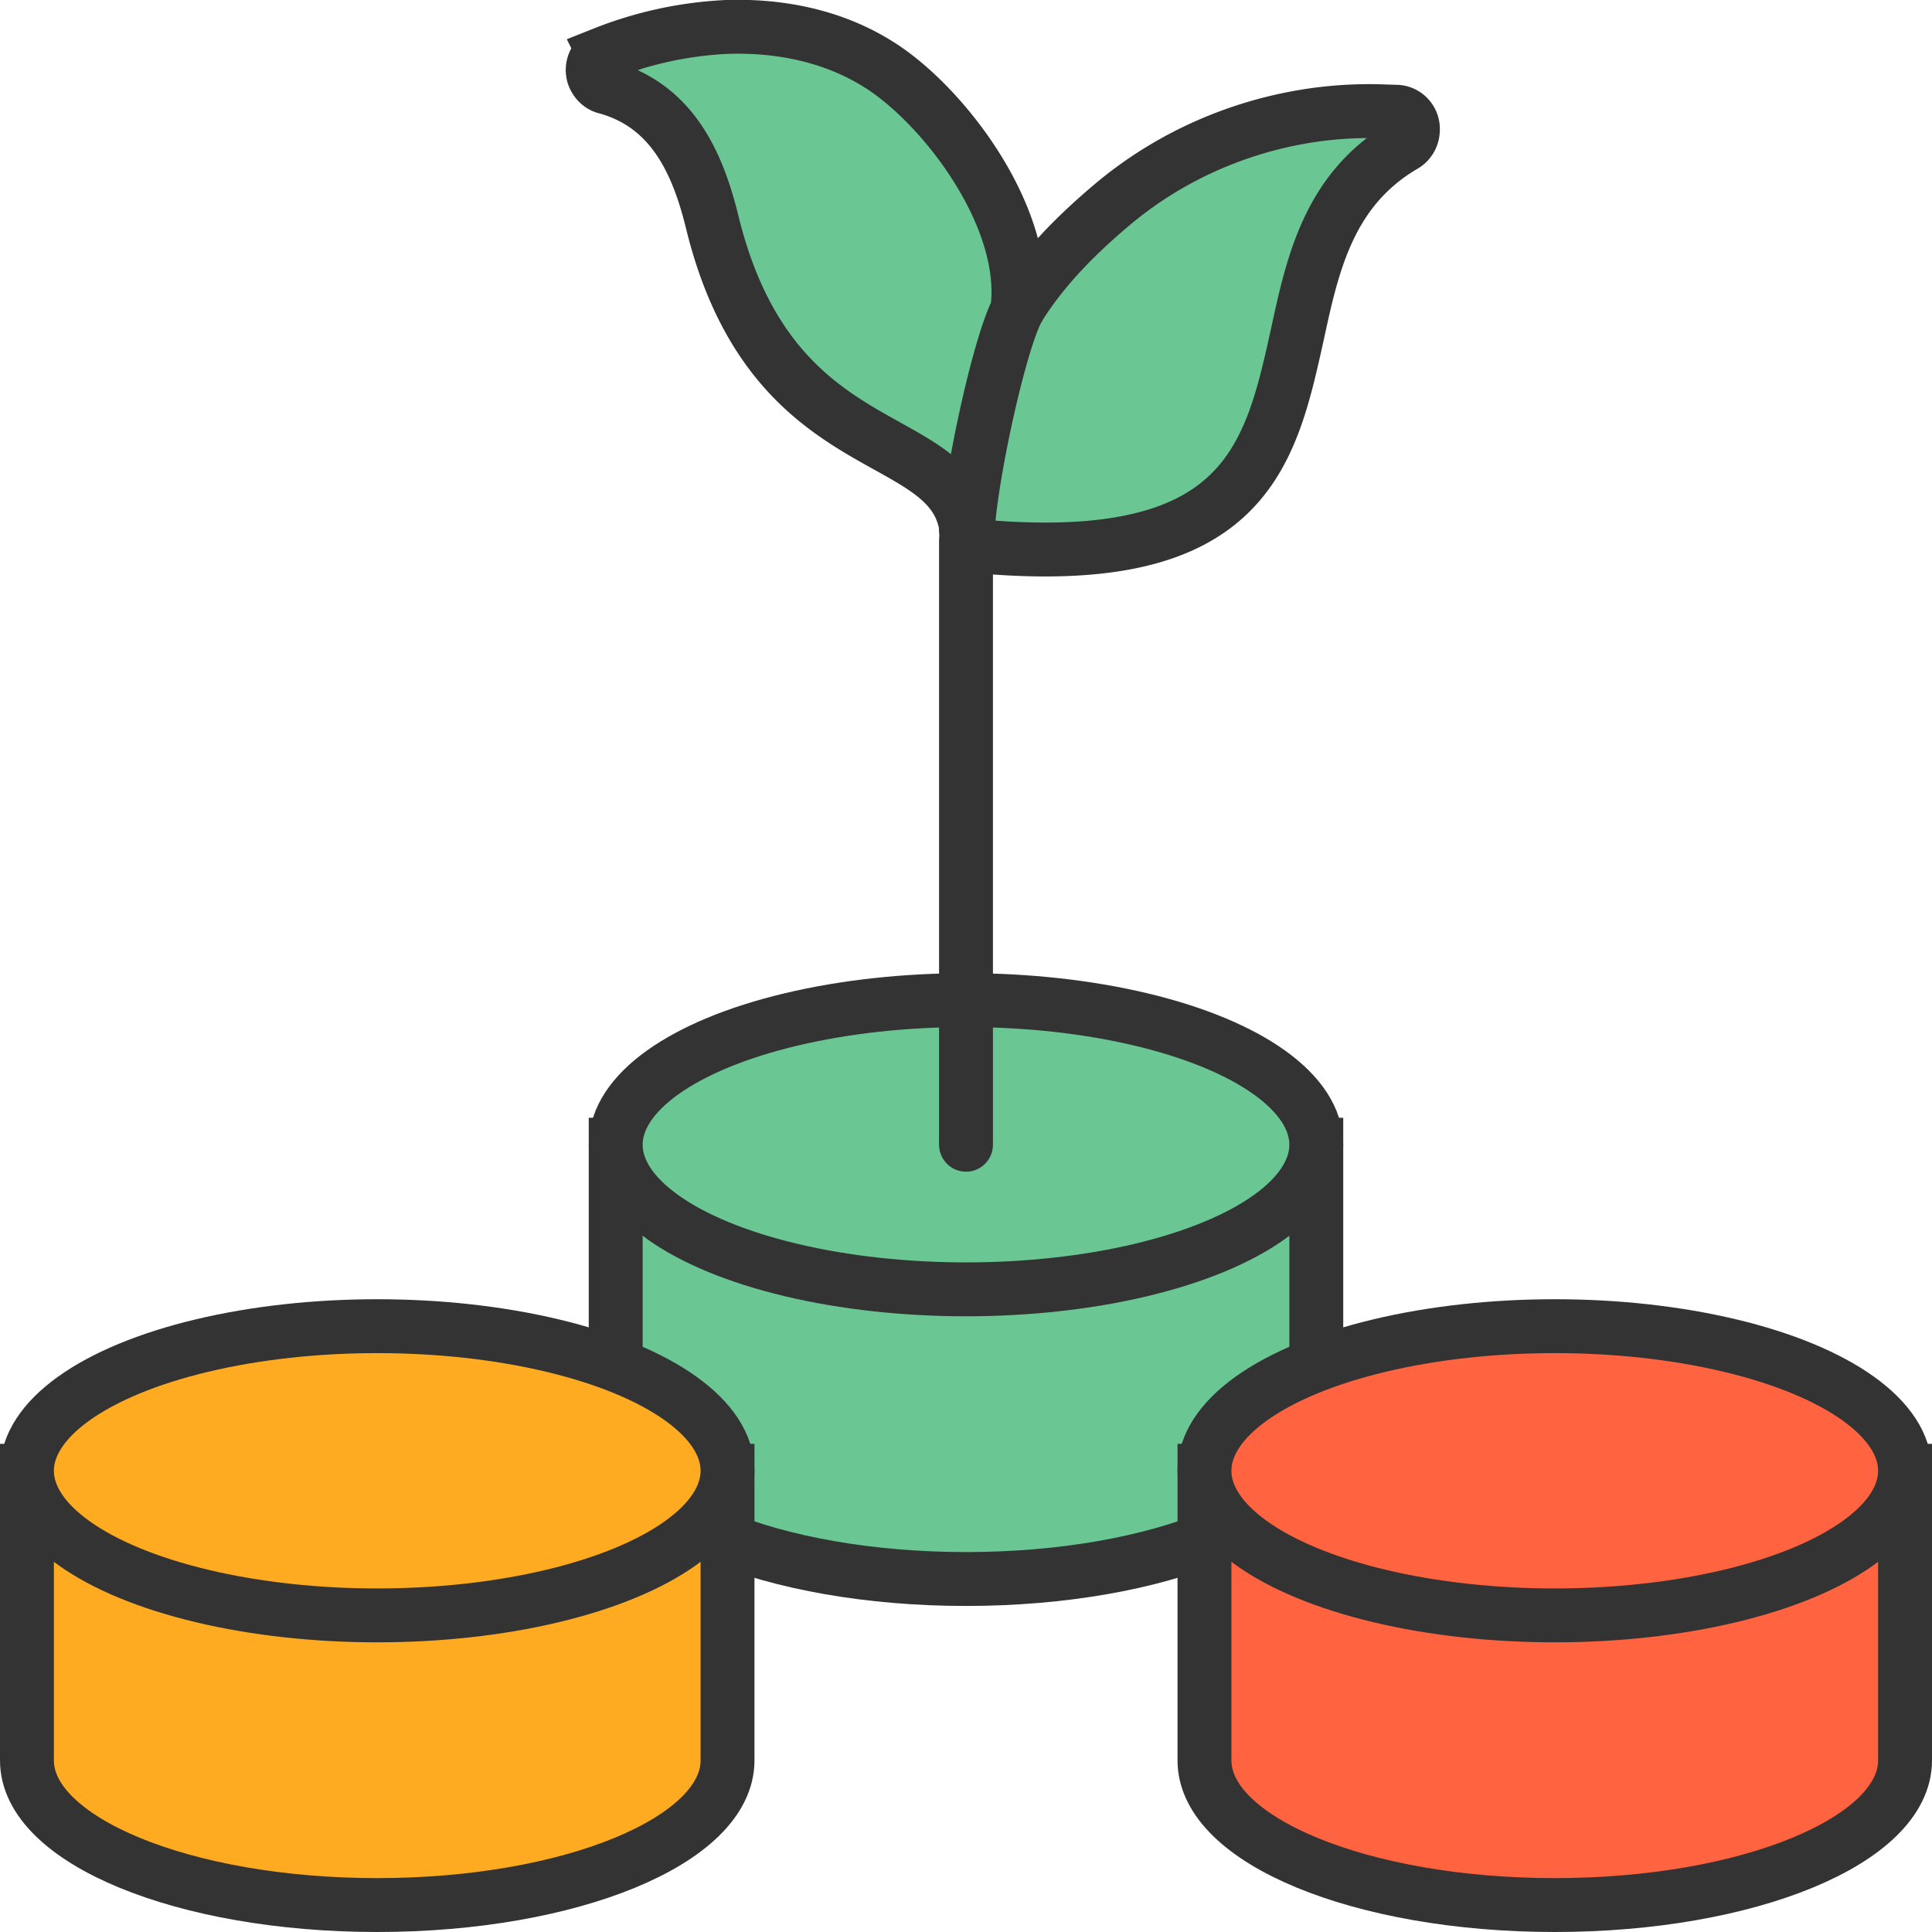 <?xml version="1.0" encoding="UTF-8"?>
<svg xmlns="http://www.w3.org/2000/svg" width="70" height="70" viewBox="0 0 4.302 4.302" shape-rendering="geometricPrecision" image-rendering="optimizeQuality" fill-rule="evenodd" xmlns:v="https://vecta.io/nano"><style><![CDATA[.G{stroke-miterlimit:2.613}]]></style><g stroke="#333" stroke-width=".12"><g fill="#6ac794"><path d="M2.931 3.194c0 .178-.349.322-.78.322s-.78-.144-.78-.322v-.645h1.56v.645z" class="G"/><ellipse cx="2.151" cy="2.549" rx=".78" ry=".322"/></g><g fill="#ffab21"><path d="M1.62 3.92c0 .178-.349.322-.78.322S.06 4.098.06 3.92v-.645h1.56v.645z" class="G"/><ellipse cx=".84" cy="3.275" rx=".78" ry=".322"/></g><g fill="#ff6340"><path d="M4.242 3.92c0 .178-.349.322-.78.322s-.78-.144-.78-.322v-.645h1.56v.645z" class="G"/><ellipse cx="3.462" cy="3.275" rx=".78" ry=".322"/></g><g class="G"><g fill="#6ac794"><path d="M2.151 1.174c0-.352.105-.532.324-.717.175-.148.397-.217.606-.209l.031.001c.02.002.036.02.034.042a.04.04 0 0 1-.02.033c-.167.098-.203.263-.237.42-.06.271-.115.524-.704.473-.022-.002-.036-.022-.034-.043z"/><path d="M2.265.691c-.043.083-.112.407-.111.515-.003-.269-.429-.144-.568-.711-.032-.131-.089-.261-.238-.301-.011-.003-.021-.012-.026-.025-.007-.02.003-.043.023-.05A.85.85 0 0 1 1.618.06c.121-.004.238.021.336.082.145.089.339.342.311.549z"/></g><path d="M2.151 2.549V1.203" stroke-linecap="round" stroke-linejoin="round" fill="none"/></g></g></svg>